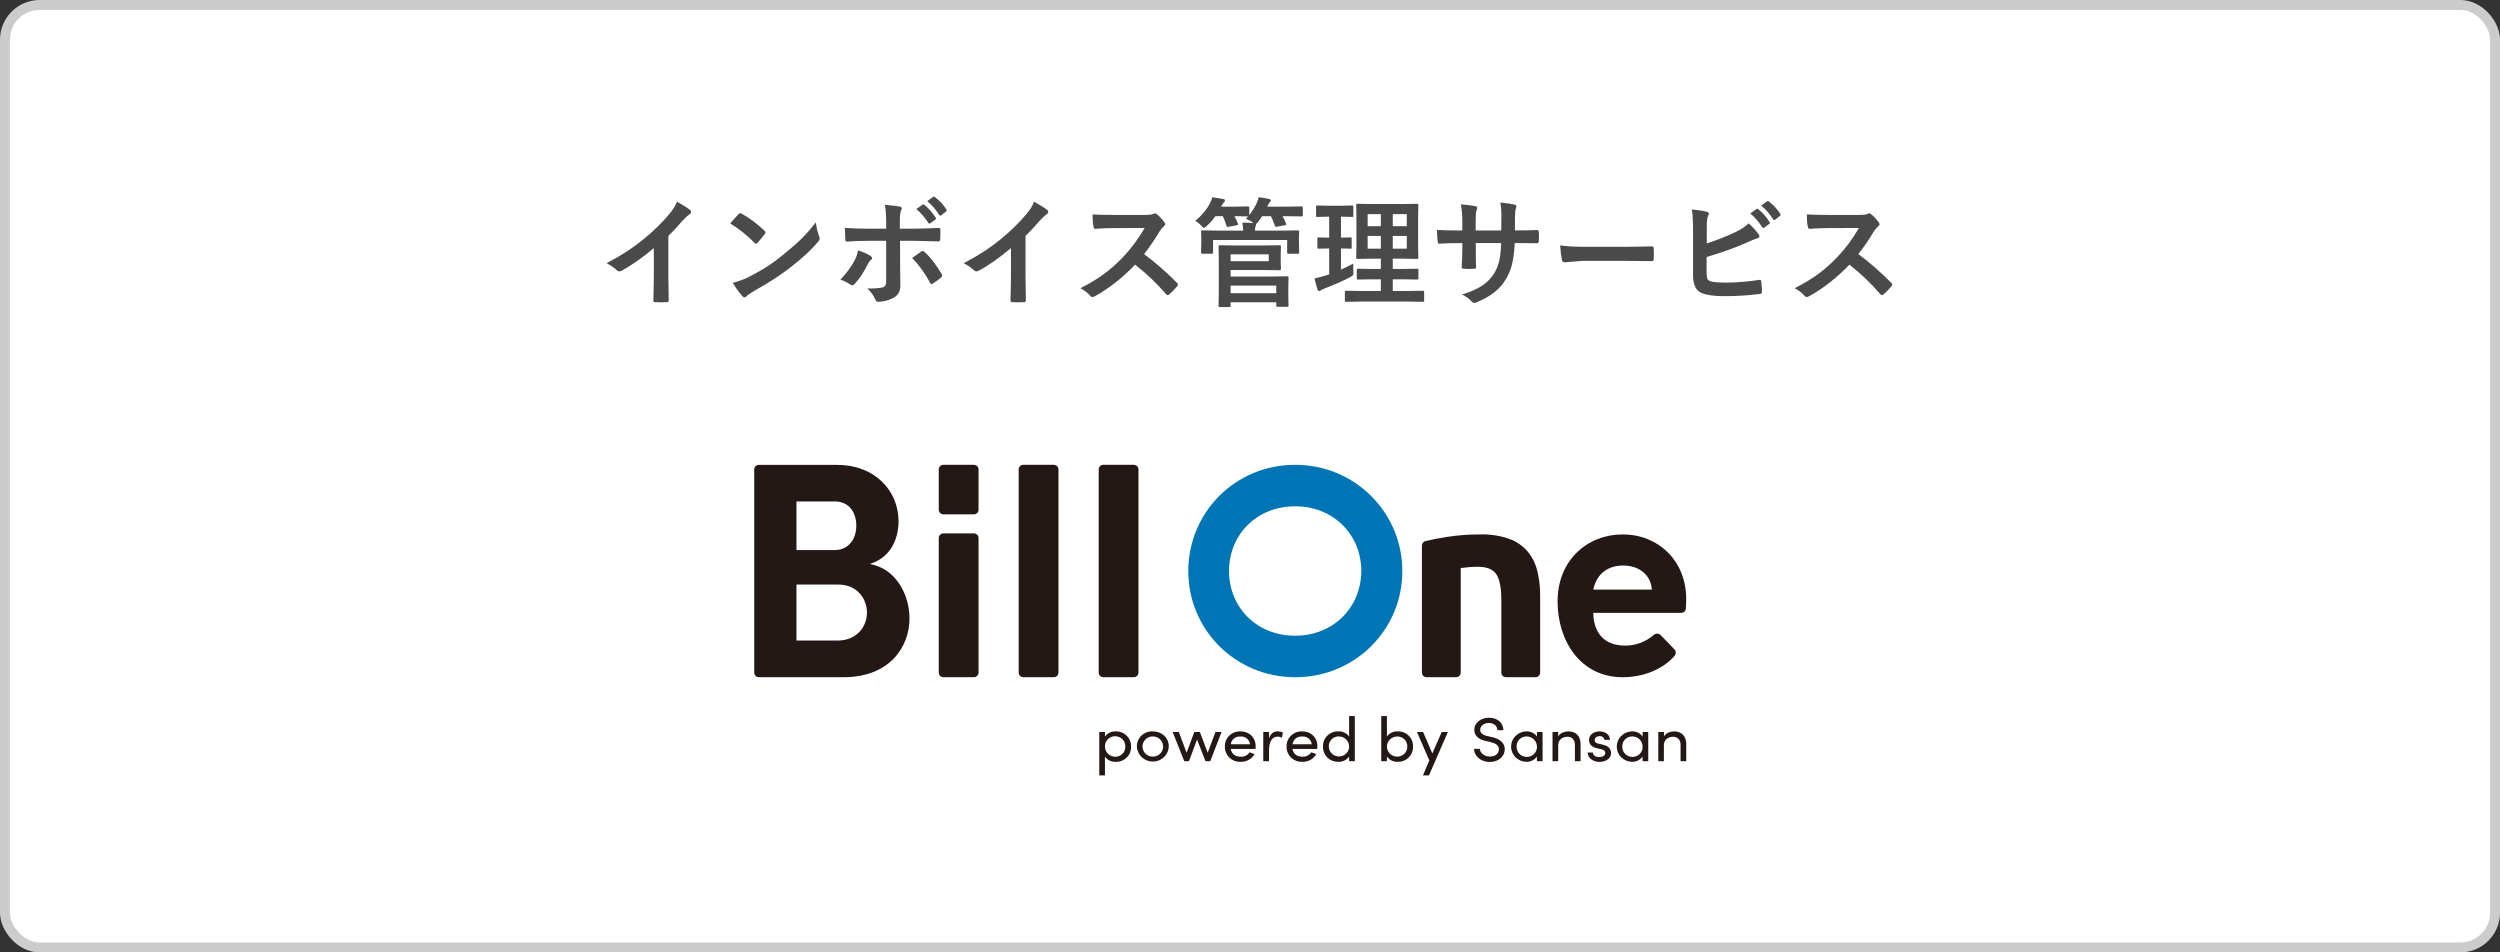 <svg width="252" height="96" viewBox="0 0 252 96" fill="none" xmlns="http://www.w3.org/2000/svg">
<rect x="0" y="0" width="252" height="96" fill="#333333" stroke="none"/>
<rect x="0.5" y="0.5" width="251" height="95" rx="3.5" fill="white"/>
<path d="M114.009 75.261C114.018 75.461 113.985 75.662 113.912 75.849C113.839 76.037 113.727 76.208 113.584 76.351C113.44 76.495 113.268 76.608 113.078 76.684C112.888 76.76 112.684 76.797 112.479 76.792C112.265 76.806 112.051 76.765 111.858 76.673C111.665 76.581 111.5 76.441 111.379 76.267V78.159H110.807V73.786H111.379V74.252C111.501 74.081 111.665 73.943 111.855 73.85C112.046 73.758 112.258 73.714 112.471 73.723C112.677 73.719 112.881 73.757 113.072 73.833C113.262 73.909 113.435 74.023 113.579 74.167C113.723 74.311 113.836 74.482 113.91 74.67C113.984 74.859 114.018 75.059 114.009 75.261ZM113.431 75.261C113.438 75.125 113.416 74.99 113.367 74.862C113.318 74.735 113.244 74.619 113.148 74.521C113.052 74.423 112.937 74.345 112.809 74.292C112.681 74.238 112.544 74.211 112.405 74.211C112.266 74.211 112.129 74.238 112.001 74.292C111.874 74.345 111.759 74.423 111.663 74.521C111.567 74.619 111.492 74.735 111.444 74.862C111.395 74.99 111.373 75.125 111.379 75.261C111.379 75.53 111.489 75.789 111.684 75.98C111.879 76.171 112.143 76.278 112.419 76.278C112.554 76.28 112.689 76.255 112.814 76.205C112.939 76.155 113.053 76.08 113.147 75.986C113.242 75.891 113.316 75.778 113.365 75.655C113.414 75.531 113.436 75.399 113.431 75.267V75.261Z" fill="#231815"/>
<path d="M114.598 75.249C114.594 75.043 114.633 74.84 114.713 74.65C114.793 74.46 114.912 74.288 115.062 74.145C115.213 74.002 115.392 73.891 115.588 73.818C115.784 73.746 115.994 73.713 116.203 73.723C117.076 73.723 117.815 74.315 117.815 75.249C117.8 75.656 117.624 76.042 117.324 76.325C117.024 76.608 116.623 76.766 116.206 76.766C115.789 76.766 115.389 76.608 115.089 76.325C114.789 76.042 114.613 75.656 114.598 75.249ZM117.241 75.249C117.241 75.047 117.18 74.851 117.065 74.683C116.951 74.516 116.789 74.386 116.599 74.309C116.409 74.232 116.2 74.212 115.998 74.251C115.797 74.29 115.611 74.387 115.466 74.529C115.321 74.672 115.222 74.853 115.181 75.05C115.141 75.247 115.162 75.452 115.241 75.638C115.319 75.823 115.453 75.982 115.623 76.094C115.794 76.206 115.995 76.266 116.201 76.266C116.338 76.268 116.475 76.243 116.602 76.193C116.729 76.143 116.845 76.068 116.942 75.973C117.039 75.878 117.115 75.765 117.167 75.641C117.218 75.516 117.243 75.383 117.241 75.249Z" fill="#231815"/>
<path d="M123.135 73.786L121.992 76.727H121.511L120.663 74.543L119.848 76.727H119.374L118.203 73.786H118.827L119.609 75.877L120.386 73.786H120.946L121.736 75.877L122.518 73.786H123.135Z" fill="#231815"/>
<path d="M126.555 75.493H124.06C124.146 76.015 124.538 76.276 125.065 76.276C125.241 76.285 125.417 76.249 125.574 76.17C125.732 76.092 125.865 75.974 125.961 75.828L126.46 76.015C126.321 76.26 126.115 76.463 125.865 76.6C125.616 76.737 125.332 76.804 125.046 76.792C124.837 76.799 124.628 76.764 124.434 76.689C124.239 76.614 124.062 76.501 123.914 76.356C123.766 76.211 123.65 76.038 123.573 75.848C123.496 75.657 123.461 75.453 123.468 75.249C123.461 75.045 123.497 74.842 123.574 74.652C123.651 74.463 123.767 74.291 123.915 74.148C124.064 74.004 124.241 73.893 124.435 73.82C124.63 73.746 124.838 73.714 125.046 73.723C125.921 73.723 126.572 74.315 126.572 75.249C126.57 75.33 126.564 75.413 126.555 75.493ZM125.998 75.021C125.975 74.794 125.861 74.586 125.683 74.441C125.505 74.295 125.276 74.222 125.044 74.24C124.808 74.218 124.574 74.288 124.391 74.434C124.207 74.58 124.09 74.791 124.065 75.021H125.998Z" fill="#231815"/>
<path d="M129.313 73.837L129.221 74.353C129.08 74.289 128.927 74.254 128.772 74.252C128.161 74.252 127.917 74.876 127.917 75.651V76.727H127.339V73.786H127.917V74.453C128.075 73.937 128.371 73.723 128.78 73.723C128.964 73.72 129.147 73.759 129.313 73.837Z" fill="#231815"/>
<path d="M132.775 75.493H130.279C130.365 76.015 130.76 76.276 131.286 76.276C131.462 76.285 131.638 76.249 131.795 76.17C131.952 76.091 132.085 75.973 132.18 75.828L132.681 76.015C132.542 76.26 132.336 76.462 132.086 76.6C131.837 76.737 131.553 76.803 131.267 76.792C131.058 76.799 130.849 76.764 130.654 76.689C130.46 76.614 130.283 76.501 130.134 76.356C129.986 76.211 129.87 76.038 129.793 75.848C129.716 75.657 129.68 75.453 129.687 75.249C129.68 75.045 129.716 74.842 129.794 74.652C129.871 74.463 129.988 74.291 130.136 74.148C130.284 74.004 130.461 73.893 130.656 73.82C130.851 73.746 131.059 73.714 131.267 73.723C132.14 73.723 132.791 74.315 132.791 75.249C132.787 75.33 132.781 75.413 132.775 75.493ZM132.224 75.021C132.2 74.795 132.087 74.587 131.909 74.441C131.732 74.295 131.503 74.223 131.271 74.24C131.036 74.219 130.801 74.288 130.618 74.434C130.434 74.58 130.317 74.791 130.29 75.021H132.224Z" fill="#231815"/>
<path d="M136.565 72.179V76.727H135.991V76.261C135.869 76.433 135.706 76.571 135.515 76.664C135.324 76.757 135.112 76.801 134.899 76.792C134.693 76.796 134.489 76.758 134.299 76.682C134.108 76.605 133.936 76.492 133.792 76.348C133.648 76.204 133.535 76.032 133.461 75.845C133.387 75.657 133.353 75.456 133.361 75.255C133.351 75.054 133.384 74.853 133.457 74.665C133.531 74.478 133.643 74.306 133.786 74.163C133.93 74.019 134.102 73.906 134.293 73.83C134.483 73.754 134.688 73.718 134.893 73.723C135.107 73.709 135.32 73.75 135.513 73.842C135.705 73.934 135.87 74.073 135.991 74.246V72.179H136.565ZM135.991 75.249C135.991 74.979 135.881 74.72 135.686 74.529C135.491 74.339 135.227 74.231 134.951 74.231C134.816 74.23 134.681 74.255 134.556 74.306C134.431 74.357 134.318 74.432 134.224 74.527C134.129 74.623 134.056 74.736 134.008 74.86C133.96 74.984 133.939 75.116 133.945 75.249C133.945 75.514 134.053 75.769 134.245 75.958C134.437 76.146 134.698 76.251 134.97 76.251C135.242 76.251 135.503 76.146 135.695 75.958C135.887 75.769 135.995 75.514 135.995 75.249H135.991Z" fill="#231815"/>
<path d="M142.433 75.255C142.441 75.456 142.407 75.657 142.333 75.845C142.259 76.033 142.146 76.204 142.002 76.348C141.858 76.492 141.686 76.606 141.495 76.682C141.304 76.759 141.1 76.796 140.894 76.792C140.681 76.801 140.469 76.757 140.278 76.664C140.088 76.571 139.924 76.433 139.802 76.261V76.727H139.23V72.179H139.802V74.246C139.923 74.073 140.088 73.934 140.281 73.842C140.473 73.751 140.687 73.71 140.9 73.723C141.106 73.718 141.31 73.754 141.5 73.83C141.691 73.906 141.863 74.019 142.007 74.163C142.151 74.306 142.263 74.478 142.336 74.665C142.409 74.853 142.442 75.054 142.433 75.255ZM141.854 75.255C141.86 75.122 141.839 74.989 141.79 74.865C141.742 74.74 141.668 74.627 141.573 74.532C141.478 74.437 141.364 74.361 141.239 74.311C141.113 74.26 140.978 74.235 140.842 74.238C140.566 74.238 140.302 74.345 140.107 74.535C139.912 74.726 139.802 74.985 139.802 75.255C139.802 75.524 139.912 75.783 140.107 75.974C140.302 76.165 140.566 76.272 140.842 76.272C140.978 76.271 141.112 76.244 141.237 76.192C141.361 76.14 141.474 76.064 141.569 75.969C141.663 75.874 141.737 75.761 141.786 75.637C141.835 75.513 141.858 75.381 141.854 75.249V75.255Z" fill="#231815"/>
<path d="M145.947 73.786L144.04 78.159H143.435L144.073 76.646L142.828 73.786H143.451L144.379 75.952L145.323 73.786H145.947Z" fill="#231815"/>
<path d="M148.579 75.487H149.169C149.19 75.871 149.571 76.261 150.176 76.261C150.781 76.261 151.091 75.91 151.091 75.525C151.091 75.102 150.689 74.915 150.309 74.819L149.722 74.681C148.762 74.461 148.612 73.918 148.612 73.566C148.612 72.816 149.315 72.346 150.105 72.346C150.895 72.346 151.538 72.83 151.538 73.605H150.937C150.937 73.17 150.562 72.875 150.076 72.875C149.623 72.875 149.203 73.139 149.203 73.568C149.203 73.719 149.255 74.034 149.86 74.179L150.45 74.317C151.219 74.5 151.681 74.903 151.681 75.521C151.681 76.194 151.109 76.807 150.167 76.807C149.225 76.807 148.585 76.162 148.579 75.487Z" fill="#231815"/>
<path d="M155.492 73.786V76.727H154.92V76.261C154.799 76.433 154.635 76.571 154.444 76.664C154.253 76.757 154.042 76.801 153.829 76.792C153.423 76.778 153.038 76.61 152.756 76.324C152.474 76.037 152.316 75.655 152.316 75.258C152.316 74.86 152.474 74.478 152.756 74.192C153.038 73.906 153.423 73.737 153.829 73.723C154.042 73.71 154.256 73.751 154.448 73.842C154.641 73.934 154.806 74.073 154.927 74.246V73.786H155.492ZM154.92 75.249C154.92 74.979 154.811 74.72 154.616 74.529C154.421 74.339 154.157 74.231 153.881 74.231C153.745 74.23 153.611 74.255 153.486 74.306C153.361 74.357 153.247 74.432 153.153 74.527C153.059 74.623 152.986 74.736 152.938 74.86C152.89 74.984 152.868 75.116 152.874 75.249C152.868 75.384 152.89 75.52 152.939 75.647C152.988 75.774 153.062 75.89 153.158 75.988C153.254 76.086 153.369 76.164 153.497 76.218C153.624 76.271 153.762 76.299 153.901 76.299C154.039 76.299 154.177 76.271 154.304 76.218C154.432 76.164 154.547 76.086 154.643 75.988C154.739 75.89 154.813 75.774 154.862 75.647C154.911 75.52 154.933 75.384 154.927 75.249H154.92Z" fill="#231815"/>
<path d="M159.322 75.027V76.727H158.75V75.059C158.75 74.567 158.434 74.264 158.006 74.264C157.578 74.264 157.066 74.498 157.066 75.135V76.727H156.494V73.786H157.066V74.234C157.249 73.876 157.75 73.723 158.085 73.723C158.848 73.723 159.328 74.193 159.322 75.027Z" fill="#231815"/>
<path d="M160.033 75.853H160.566C160.566 76.105 160.803 76.312 161.189 76.312C161.576 76.312 161.813 76.141 161.813 75.906C161.813 75.669 161.634 75.572 161.397 75.521L160.981 75.425C160.468 75.293 160.173 75.055 160.173 74.581C160.173 74.107 160.607 73.725 161.225 73.725C161.745 73.725 162.283 73.989 162.283 74.581H161.732C161.714 74.469 161.653 74.368 161.561 74.298C161.47 74.228 161.355 74.194 161.239 74.203C160.942 74.203 160.744 74.374 160.744 74.61C160.744 74.846 160.952 74.917 161.139 74.962L161.593 75.07C162.231 75.22 162.395 75.586 162.395 75.92C162.395 76.467 161.842 76.802 161.206 76.802C160.626 76.792 160.06 76.457 160.033 75.853Z" fill="#231815"/>
<path d="M166.144 73.786V76.727H165.572V76.261C165.451 76.433 165.287 76.571 165.096 76.664C164.905 76.757 164.694 76.801 164.481 76.792C164.075 76.778 163.69 76.61 163.408 76.324C163.126 76.037 162.968 75.655 162.968 75.258C162.968 74.86 163.126 74.478 163.408 74.192C163.69 73.906 164.075 73.737 164.481 73.723C164.694 73.71 164.908 73.751 165.1 73.842C165.293 73.934 165.458 74.073 165.579 74.246V73.786H166.144ZM165.572 75.249C165.572 74.979 165.463 74.72 165.268 74.529C165.073 74.339 164.809 74.231 164.533 74.231C164.397 74.23 164.263 74.255 164.138 74.306C164.013 74.357 163.899 74.432 163.805 74.527C163.711 74.623 163.638 74.736 163.59 74.86C163.542 74.984 163.52 75.116 163.526 75.249C163.52 75.384 163.542 75.52 163.591 75.647C163.64 75.774 163.714 75.89 163.81 75.988C163.906 76.086 164.021 76.164 164.149 76.218C164.276 76.271 164.414 76.299 164.553 76.299C164.691 76.299 164.829 76.271 164.956 76.218C165.084 76.164 165.199 76.086 165.295 75.988C165.391 75.89 165.465 75.774 165.514 75.647C165.563 75.52 165.585 75.384 165.579 75.249H165.572Z" fill="#231815"/>
<path d="M169.974 75.027V76.727H169.402V75.059C169.402 74.567 169.086 74.264 168.66 74.264C168.234 74.264 167.718 74.498 167.718 75.135V76.727H167.155V73.786H167.727V74.234C167.912 73.876 168.411 73.723 168.747 73.723C169.5 73.723 169.98 74.193 169.974 75.027Z" fill="#231815"/>
<path d="M119.781 57.573C119.781 51.637 124.52 46.853 130.554 46.853C136.555 46.853 141.355 51.637 141.355 57.573C141.355 63.508 136.555 68.264 130.56 68.264C124.53 68.264 119.781 63.478 119.781 57.573ZM137.22 57.559C137.22 53.932 134.44 51.035 130.554 51.035C126.634 51.035 123.886 53.932 123.886 57.559C123.886 61.185 126.634 64.08 130.554 64.08C134.44 64.08 137.214 61.185 137.214 57.559H137.22Z" fill="#0075B5"/>
<path d="M143.331 54.996C143.328 54.895 143.359 54.796 143.42 54.715C143.481 54.634 143.568 54.575 143.668 54.548C144.278 54.394 145.022 54.248 145.901 54.113C146.996 53.947 148.103 53.865 149.211 53.869C150.206 53.84 151.198 53.992 152.136 54.318C152.856 54.577 153.494 55.015 153.987 55.59C154.454 56.162 154.786 56.828 154.958 57.54C155.159 58.364 155.256 59.209 155.247 60.056V67.804C155.246 67.926 155.196 68.043 155.108 68.129C155.02 68.215 154.9 68.264 154.775 68.264H151.806C151.681 68.264 151.562 68.215 151.474 68.129C151.385 68.043 151.336 67.926 151.336 67.804V60.518C151.336 59.298 151.169 58.413 150.837 57.9C150.504 57.388 149.882 57.129 148.965 57.129C148.685 57.129 148.388 57.142 148.074 57.168C147.76 57.194 147.477 57.223 147.242 57.258V67.804C147.241 67.926 147.191 68.043 147.103 68.129C147.014 68.215 146.895 68.264 146.77 68.264H143.801C143.676 68.264 143.557 68.215 143.468 68.129C143.38 68.043 143.331 67.926 143.331 67.804V54.996Z" fill="#231815"/>
<path d="M163.568 53.869C160.021 53.869 157.004 56.458 157.004 60.614C157.004 64.578 159.291 68.264 163.568 68.264C165.583 68.264 167.598 67.505 168.808 66.097C168.883 66.002 168.92 65.884 168.914 65.763C168.907 65.643 168.857 65.53 168.772 65.442L167.396 64.019C167.349 63.972 167.293 63.935 167.231 63.91C167.169 63.884 167.102 63.871 167.035 63.871C166.968 63.871 166.902 63.884 166.84 63.91C166.778 63.935 166.722 63.972 166.674 64.019C165.884 64.706 164.862 65.082 163.805 65.076C161.077 65.076 160.603 62.963 160.603 61.775H169.504C169.614 61.769 169.718 61.724 169.798 61.65C169.878 61.575 169.928 61.475 169.939 61.368C169.941 61.353 169.941 61.337 169.939 61.322C169.955 60.959 169.97 60.66 169.97 60.404C169.974 56.458 167.088 53.869 163.568 53.869ZM160.603 59.43C160.975 57.695 162.219 57.005 163.622 57.005C165.184 57.005 166.402 57.914 166.506 59.43H160.603Z" fill="#231815"/>
<path d="M98.638 54.229V67.8C98.637 67.923 98.587 68.04 98.498 68.127C98.409 68.214 98.289 68.263 98.163 68.264H95.101C95.038 68.264 94.977 68.252 94.919 68.229C94.861 68.206 94.809 68.171 94.765 68.128C94.721 68.085 94.686 68.034 94.662 67.978C94.638 67.921 94.626 67.861 94.627 67.8V54.229C94.626 54.168 94.638 54.107 94.662 54.051C94.686 53.995 94.721 53.943 94.765 53.9C94.809 53.857 94.861 53.823 94.919 53.8C94.977 53.777 95.038 53.765 95.101 53.765H98.163C98.289 53.765 98.41 53.814 98.499 53.901C98.588 53.988 98.638 54.106 98.638 54.229Z" fill="#231815"/>
<path d="M106.695 47.315V67.8C106.695 67.922 106.645 68.04 106.557 68.127C106.468 68.214 106.348 68.263 106.223 68.264H103.158C103.096 68.264 103.034 68.252 102.976 68.229C102.919 68.206 102.866 68.171 102.822 68.128C102.778 68.085 102.743 68.034 102.719 67.978C102.696 67.921 102.684 67.861 102.684 67.8V47.315C102.684 47.254 102.696 47.194 102.719 47.138C102.743 47.081 102.778 47.03 102.822 46.987C102.866 46.944 102.919 46.91 102.976 46.887C103.034 46.864 103.096 46.853 103.158 46.853H106.233C106.357 46.855 106.474 46.905 106.561 46.992C106.647 47.078 106.695 47.194 106.695 47.315Z" fill="#231815"/>
<path d="M114.758 47.315V67.8C114.758 67.923 114.708 68.041 114.619 68.128C114.53 68.215 114.41 68.264 114.284 68.264H111.223C111.161 68.264 111.099 68.252 111.041 68.229C110.984 68.206 110.931 68.171 110.887 68.128C110.843 68.085 110.808 68.034 110.785 67.978C110.761 67.921 110.749 67.861 110.749 67.8V47.315C110.749 47.254 110.761 47.194 110.785 47.138C110.808 47.081 110.843 47.03 110.887 46.987C110.932 46.944 110.984 46.91 111.042 46.887C111.099 46.864 111.161 46.853 111.223 46.853H114.28C114.342 46.852 114.404 46.864 114.463 46.886C114.521 46.909 114.574 46.943 114.618 46.986C114.663 47.029 114.698 47.08 114.722 47.137C114.746 47.193 114.758 47.254 114.758 47.315Z" fill="#231815"/>
<path d="M98.638 47.315V51.383C98.637 51.506 98.587 51.624 98.498 51.711C98.409 51.797 98.289 51.846 98.163 51.847H95.101C94.975 51.847 94.855 51.798 94.766 51.711C94.677 51.624 94.627 51.506 94.627 51.383V47.315C94.626 47.254 94.638 47.194 94.662 47.138C94.686 47.081 94.721 47.03 94.765 46.987C94.809 46.944 94.862 46.91 94.919 46.887C94.977 46.864 95.038 46.853 95.101 46.853H98.163C98.226 46.853 98.287 46.865 98.345 46.888C98.402 46.911 98.454 46.945 98.499 46.988C98.543 47.031 98.578 47.082 98.601 47.138C98.625 47.194 98.638 47.254 98.638 47.315Z" fill="#231815"/>
<path d="M87.661 56.851C89.948 56.161 90.572 54.089 90.572 52.555C90.572 49.433 88.154 46.859 84.389 46.859H76.5C76.438 46.859 76.376 46.871 76.319 46.894C76.262 46.917 76.21 46.951 76.166 46.993C76.122 47.036 76.087 47.087 76.063 47.143C76.039 47.199 76.026 47.259 76.026 47.319V67.804C76.026 67.865 76.039 67.925 76.063 67.981C76.087 68.036 76.122 68.087 76.166 68.13C76.21 68.172 76.262 68.206 76.319 68.229C76.376 68.252 76.438 68.264 76.5 68.264H85.025C89.678 68.264 91.678 65.2 91.678 62.345C91.678 60.003 90.356 57.31 87.661 56.851ZM80.284 50.545H84.143C85.64 50.545 86.316 51.715 86.316 52.986C86.316 54.398 85.484 55.445 84.143 55.445H80.284V50.545ZM84.413 64.566H80.284V58.923H84.478C86.501 58.923 87.389 60.455 87.389 61.747C87.387 63.128 86.405 64.568 84.413 64.568V64.566Z" fill="#231815"/>
<path d="M67.371 23.783V27.756C67.371 28.459 67.383 29.291 67.406 30.252C67.406 30.271 67.406 30.283 67.406 30.287C67.406 30.4 67.346 30.457 67.225 30.457C67.029 30.469 66.83 30.475 66.627 30.475C66.424 30.475 66.225 30.469 66.029 30.457C65.916 30.457 65.859 30.406 65.859 30.305C65.859 30.297 65.859 30.283 65.859 30.264C65.863 30.076 65.873 29.633 65.889 28.934C65.9 28.477 65.906 28.1 65.906 27.803V25.008C64.699 26.023 63.6 26.791 62.607 27.311C62.553 27.342 62.492 27.357 62.426 27.357C62.34 27.357 62.256 27.318 62.174 27.24C61.947 27.014 61.603 26.777 61.143 26.531C62.56 25.801 63.82 24.98 64.922 24.07C65.898 23.27 66.75 22.434 67.477 21.562C67.828 21.152 68.082 20.74 68.238 20.326C68.871 20.682 69.314 20.963 69.568 21.17C69.631 21.213 69.662 21.271 69.662 21.346C69.662 21.451 69.606 21.539 69.492 21.609C69.316 21.727 69.078 21.947 68.777 22.271C68.363 22.768 67.894 23.271 67.371 23.783ZM73.606 22.523C73.805 22.281 74.084 21.969 74.443 21.586C74.494 21.523 74.551 21.492 74.613 21.492C74.648 21.492 74.701 21.512 74.772 21.551C75.518 21.949 76.281 22.518 77.062 23.256C77.133 23.326 77.168 23.383 77.168 23.426C77.168 23.469 77.144 23.52 77.098 23.578C76.836 23.926 76.588 24.227 76.353 24.48C76.287 24.543 76.238 24.574 76.207 24.574C76.168 24.574 76.117 24.543 76.055 24.48C75.324 23.727 74.508 23.074 73.606 22.523ZM73.869 28.512C74.51 28.336 75.051 28.137 75.492 27.914C76.266 27.512 76.908 27.143 77.42 26.807C77.869 26.514 78.377 26.139 78.943 25.682C79.748 25.029 80.387 24.467 80.859 23.994C81.309 23.541 81.768 23.016 82.236 22.418C82.299 22.945 82.41 23.412 82.57 23.818C82.609 23.912 82.629 23.988 82.629 24.047C82.629 24.137 82.564 24.258 82.436 24.41C81.736 25.227 80.816 26.074 79.676 26.953C78.684 27.73 77.477 28.514 76.055 29.303C75.633 29.557 75.365 29.742 75.252 29.859C75.17 29.938 75.098 29.977 75.035 29.977C74.973 29.977 74.904 29.934 74.83 29.848C74.459 29.43 74.139 28.984 73.869 28.512ZM89.326 23.051V22.488C89.326 21.695 89.281 21.08 89.191 20.643C89.875 20.701 90.371 20.76 90.68 20.818C90.824 20.846 90.897 20.906 90.897 21C90.897 21.062 90.873 21.135 90.826 21.217C90.744 21.369 90.703 21.77 90.703 22.418V23.051H92.18C92.637 23.051 93.453 23.025 94.629 22.975C94.641 22.975 94.648 22.975 94.652 22.975C94.742 22.975 94.787 23.039 94.787 23.168C94.791 23.312 94.793 23.441 94.793 23.555C94.793 23.754 94.787 23.938 94.775 24.105C94.76 24.266 94.703 24.342 94.606 24.334C93.359 24.295 92.535 24.275 92.133 24.275H90.721L90.732 26.701L90.756 28.787C90.756 29.369 90.519 29.781 90.047 30.023C89.602 30.273 89.09 30.406 88.512 30.422C88.387 30.422 88.291 30.338 88.225 30.17C88.041 29.748 87.772 29.387 87.416 29.086C88.217 29.086 88.762 29.039 89.051 28.945C89.234 28.863 89.326 28.688 89.326 28.418V24.275H87.439C86.713 24.275 86.022 24.303 85.365 24.357C85.26 24.357 85.207 24.277 85.207 24.117C85.176 23.543 85.16 23.16 85.16 22.969C85.871 23.023 86.623 23.051 87.416 23.051H89.326ZM86.484 25.236C86.996 25.396 87.412 25.58 87.732 25.787C87.853 25.869 87.914 25.945 87.914 26.016C87.914 26.078 87.869 26.143 87.779 26.209C87.674 26.295 87.574 26.43 87.481 26.613C87.086 27.426 86.643 28.094 86.15 28.617C86.064 28.715 85.984 28.764 85.91 28.764C85.863 28.764 85.803 28.74 85.728 28.693C85.318 28.424 84.978 28.256 84.709 28.189C85.334 27.541 85.818 26.881 86.162 26.209C86.322 25.92 86.43 25.596 86.484 25.236ZM91.945 26.004C92.059 25.922 92.227 25.803 92.449 25.646C92.633 25.518 92.769 25.42 92.859 25.354C92.906 25.314 92.957 25.295 93.012 25.295C93.074 25.295 93.135 25.33 93.193 25.4C93.728 25.861 94.301 26.596 94.91 27.604C94.949 27.662 94.969 27.721 94.969 27.779C94.969 27.854 94.93 27.918 94.852 27.973C94.672 28.141 94.402 28.342 94.043 28.576C93.965 28.623 93.918 28.646 93.902 28.646C93.859 28.646 93.814 28.607 93.768 28.529C93.244 27.549 92.637 26.707 91.945 26.004ZM92.367 21.07L93 20.631C93.023 20.611 93.047 20.602 93.07 20.602C93.102 20.602 93.139 20.619 93.182 20.654C93.588 20.971 93.967 21.398 94.318 21.938C94.342 21.969 94.353 21.998 94.353 22.025C94.353 22.061 94.33 22.096 94.283 22.131L93.779 22.5C93.744 22.527 93.713 22.541 93.686 22.541C93.65 22.541 93.613 22.516 93.574 22.465C93.203 21.895 92.801 21.43 92.367 21.07ZM93.469 20.279L94.066 19.846C94.098 19.826 94.125 19.816 94.148 19.816C94.172 19.816 94.205 19.834 94.248 19.869C94.713 20.221 95.094 20.633 95.391 21.105C95.414 21.145 95.426 21.178 95.426 21.205C95.426 21.248 95.402 21.287 95.356 21.322L94.875 21.697C94.84 21.721 94.807 21.732 94.775 21.732C94.736 21.732 94.701 21.707 94.67 21.656C94.334 21.121 93.934 20.662 93.469 20.279ZM103.371 23.783V27.756C103.371 28.459 103.383 29.291 103.406 30.252C103.406 30.271 103.406 30.283 103.406 30.287C103.406 30.4 103.346 30.457 103.225 30.457C103.029 30.469 102.83 30.475 102.627 30.475C102.424 30.475 102.225 30.469 102.029 30.457C101.916 30.457 101.859 30.406 101.859 30.305C101.859 30.297 101.859 30.283 101.859 30.264C101.863 30.076 101.873 29.633 101.889 28.934C101.9 28.477 101.906 28.1 101.906 27.803V25.008C100.699 26.023 99.6 26.791 98.607 27.311C98.553 27.342 98.492 27.357 98.426 27.357C98.34 27.357 98.256 27.318 98.174 27.24C97.947 27.014 97.603 26.777 97.143 26.531C98.561 25.801 99.82 24.98 100.922 24.07C101.898 23.27 102.75 22.434 103.477 21.562C103.828 21.152 104.082 20.74 104.238 20.326C104.871 20.682 105.314 20.963 105.568 21.17C105.631 21.213 105.662 21.271 105.662 21.346C105.662 21.451 105.605 21.539 105.492 21.609C105.316 21.727 105.078 21.947 104.777 22.271C104.363 22.768 103.895 23.271 103.371 23.783ZM115.324 25.611C116.441 26.439 117.549 27.406 118.646 28.512C118.709 28.574 118.74 28.631 118.74 28.682C118.74 28.732 118.713 28.791 118.658 28.857C118.404 29.166 118.137 29.439 117.855 29.678C117.805 29.725 117.756 29.748 117.709 29.748C117.662 29.748 117.606 29.717 117.539 29.654C116.637 28.596 115.598 27.604 114.422 26.678C113.168 27.986 111.824 29.043 110.391 29.848C110.246 29.91 110.154 29.941 110.115 29.941C110.037 29.941 109.969 29.906 109.91 29.836C109.687 29.559 109.352 29.297 108.902 29.051C109.867 28.562 110.695 28.059 111.387 27.539C111.949 27.117 112.529 26.602 113.127 25.992C113.982 25.105 114.734 24.102 115.383 22.98L112.289 22.992C111.672 22.992 111.039 23.018 110.391 23.068C110.312 23.076 110.26 23.008 110.232 22.863C110.162 22.562 110.127 22.146 110.127 21.615C110.557 21.646 111.232 21.662 112.154 21.662H115.453C115.871 21.662 116.146 21.625 116.279 21.551C116.322 21.52 116.367 21.504 116.414 21.504C116.453 21.504 116.521 21.535 116.619 21.598C116.877 21.801 117.137 22.082 117.398 22.441C117.437 22.508 117.457 22.559 117.457 22.594C117.457 22.676 117.404 22.756 117.299 22.834C117.135 22.979 116.988 23.156 116.859 23.367C116.41 24.129 115.898 24.877 115.324 25.611ZM127.365 24.744L128.982 24.721C129.049 24.721 129.088 24.729 129.1 24.744C129.111 24.76 129.117 24.797 129.117 24.855L129.094 25.682V26.279L129.117 27.117C129.117 27.199 129.072 27.24 128.982 27.24L127.365 27.217H124.043V27.873H128.027L129.756 27.85C129.818 27.85 129.856 27.859 129.867 27.879C129.879 27.895 129.885 27.934 129.885 27.996L129.861 28.904V29.9L129.885 30.791C129.885 30.854 129.877 30.893 129.861 30.908C129.846 30.92 129.81 30.926 129.756 30.926H128.783C128.721 30.926 128.682 30.918 128.666 30.902C128.654 30.887 128.648 30.85 128.648 30.791V30.469H124.043V30.814C124.043 30.881 124.035 30.92 124.02 30.932C124.004 30.943 123.967 30.949 123.908 30.949H122.959C122.896 30.949 122.859 30.941 122.848 30.926C122.836 30.91 122.83 30.873 122.83 30.814L122.854 29.432V26.256L122.83 24.855C122.83 24.789 122.838 24.75 122.854 24.738C122.869 24.727 122.904 24.721 122.959 24.721L124.664 24.744H127.365ZM128.648 28.787H124.043V29.555H128.648V28.787ZM127.893 26.326V25.635H124.043V26.326H127.893ZM129.205 23.244L130.822 23.221C130.889 23.221 130.928 23.229 130.939 23.244C130.951 23.26 130.957 23.297 130.957 23.355L130.934 23.871V24.287L130.957 25.441C130.957 25.504 130.949 25.543 130.934 25.559C130.922 25.57 130.885 25.576 130.822 25.576H129.879C129.812 25.576 129.773 25.566 129.762 25.547C129.75 25.535 129.744 25.5 129.744 25.441V24.193H122.279V25.441C122.279 25.504 122.27 25.543 122.25 25.559C122.234 25.57 122.195 25.576 122.133 25.576H121.201C121.135 25.576 121.096 25.566 121.084 25.547C121.072 25.535 121.066 25.5 121.066 25.441L121.09 24.287V23.941L121.066 23.355C121.066 23.289 121.074 23.25 121.09 23.238C121.105 23.227 121.143 23.221 121.201 23.221L122.818 23.244H125.314C125.299 22.9 125.271 22.633 125.232 22.441C125.553 22.441 125.92 22.457 126.334 22.488L126.24 22.4C126.06 22.264 125.844 22.148 125.59 22.055L125.807 21.814L124.43 21.791C124.566 22.037 124.682 22.281 124.775 22.523C124.795 22.57 124.805 22.602 124.805 22.617C124.805 22.652 124.756 22.682 124.658 22.705L123.861 22.857C123.799 22.873 123.758 22.881 123.738 22.881C123.691 22.881 123.656 22.842 123.633 22.764C123.531 22.432 123.408 22.107 123.264 21.791H122.508C122.242 22.174 121.949 22.506 121.629 22.787C121.488 22.916 121.397 22.98 121.354 22.98C121.318 22.98 121.234 22.908 121.102 22.764C120.961 22.6 120.758 22.432 120.492 22.26C121.152 21.713 121.648 21.109 121.98 20.449C122.07 20.281 122.143 20.094 122.197 19.887C122.658 19.945 123.025 20.004 123.299 20.062C123.42 20.074 123.48 20.123 123.48 20.209C123.48 20.271 123.449 20.328 123.387 20.379C123.324 20.426 123.256 20.521 123.182 20.666L123.094 20.83H124.377L125.783 20.807C125.854 20.807 125.894 20.814 125.906 20.83C125.922 20.846 125.93 20.881 125.93 20.936V21.668C126.238 21.289 126.486 20.891 126.674 20.473C126.764 20.277 126.832 20.078 126.879 19.875C127.293 19.93 127.635 19.988 127.904 20.051C128.033 20.074 128.098 20.123 128.098 20.197C128.098 20.256 128.066 20.312 128.004 20.367C127.953 20.41 127.877 20.541 127.775 20.76L127.74 20.83H129.48L131.197 20.807C131.26 20.807 131.297 20.814 131.309 20.83C131.32 20.846 131.326 20.881 131.326 20.936V21.686C131.326 21.748 131.318 21.785 131.303 21.797C131.287 21.809 131.252 21.814 131.197 21.814L129.48 21.791H129.275C129.389 21.971 129.508 22.215 129.633 22.523C129.652 22.57 129.662 22.602 129.662 22.617C129.662 22.652 129.613 22.682 129.516 22.705L128.736 22.846C128.682 22.857 128.641 22.863 128.613 22.863C128.566 22.863 128.531 22.826 128.508 22.752C128.363 22.35 128.23 22.029 128.109 21.791H127.225C127.104 21.994 126.959 22.197 126.791 22.4C126.709 22.494 126.648 22.551 126.609 22.57C126.617 22.586 126.621 22.611 126.621 22.646C126.621 22.678 126.598 22.74 126.551 22.834C126.519 22.893 126.504 23.029 126.504 23.244H129.205ZM137.367 30.398L135.697 30.422C135.635 30.422 135.596 30.414 135.58 30.398C135.568 30.383 135.562 30.348 135.562 30.293V29.438C135.562 29.379 135.568 29.344 135.58 29.332C135.596 29.316 135.635 29.309 135.697 29.309L137.367 29.332H139.189V28.154H138.445L136.898 28.178C136.832 28.178 136.793 28.17 136.781 28.154C136.769 28.139 136.764 28.104 136.764 28.049V27.217C136.764 27.154 136.772 27.117 136.787 27.105C136.803 27.094 136.84 27.088 136.898 27.088L138.445 27.111H139.189V26.074H138.41L136.852 26.098C136.781 26.098 136.738 26.09 136.723 26.074C136.711 26.062 136.705 26.031 136.705 25.98L136.729 24.645V21.984L136.705 20.678C136.705 20.611 136.713 20.572 136.729 20.561C136.748 20.549 136.789 20.543 136.852 20.543L138.41 20.566H141.264L142.834 20.543C142.896 20.543 142.936 20.551 142.951 20.566C142.963 20.582 142.969 20.619 142.969 20.678L142.945 21.984V24.645L142.969 25.98C142.969 26.059 142.924 26.098 142.834 26.098L141.264 26.074H140.391V27.111H141.299L142.852 27.088C142.914 27.088 142.951 27.096 142.963 27.111C142.975 27.127 142.98 27.162 142.98 27.217V28.049C142.98 28.107 142.973 28.145 142.957 28.16C142.945 28.172 142.91 28.178 142.852 28.178L141.299 28.154H140.391V29.332H141.768L143.426 29.309C143.488 29.309 143.525 29.316 143.537 29.332C143.549 29.348 143.555 29.383 143.555 29.438V30.293C143.555 30.352 143.547 30.387 143.531 30.398C143.519 30.414 143.484 30.422 143.426 30.422L141.768 30.398H137.367ZM141.803 25.066V23.783H140.391V25.066H141.803ZM141.803 21.586H140.391V22.799H141.803V21.586ZM137.859 25.066H139.189V23.783H137.859V25.066ZM137.859 22.799H139.189V21.586H137.859V22.799ZM136.418 26.566C136.41 26.68 136.406 26.803 136.406 26.936C136.406 27.064 136.41 27.201 136.418 27.346C136.422 27.424 136.424 27.48 136.424 27.516C136.424 27.625 136.408 27.699 136.377 27.738C136.35 27.777 136.264 27.84 136.119 27.926C135.385 28.312 134.519 28.695 133.523 29.074C133.305 29.168 133.182 29.229 133.154 29.256C133.084 29.311 133.019 29.338 132.961 29.338C132.898 29.338 132.846 29.285 132.803 29.18C132.713 28.914 132.613 28.539 132.504 28.055C132.805 28.004 133.182 27.908 133.635 27.768L133.98 27.65V25.043L132.926 25.066C132.863 25.066 132.824 25.059 132.809 25.043C132.797 25.027 132.791 24.992 132.791 24.938V24.07C132.791 24.004 132.799 23.963 132.814 23.947C132.83 23.936 132.867 23.93 132.926 23.93L133.98 23.953V21.838H133.91L132.779 21.867C132.725 21.867 132.689 21.859 132.674 21.844C132.666 21.828 132.662 21.791 132.662 21.732V20.854C132.662 20.787 132.67 20.746 132.686 20.73C132.697 20.719 132.728 20.713 132.779 20.713L133.91 20.736H135.158L136.283 20.713C136.35 20.713 136.389 20.723 136.4 20.742C136.412 20.758 136.418 20.795 136.418 20.854V21.732C136.418 21.795 136.41 21.834 136.395 21.85C136.379 21.861 136.342 21.867 136.283 21.867L135.17 21.838V23.953L136.131 23.93C136.189 23.93 136.225 23.938 136.236 23.953C136.244 23.969 136.248 24.008 136.248 24.07V24.938C136.248 25 136.242 25.037 136.23 25.049C136.219 25.061 136.185 25.066 136.131 25.066L135.17 25.043V27.182C135.678 26.947 136.094 26.742 136.418 26.566ZM152.707 23.221H153.129C153.785 23.221 154.389 23.209 154.939 23.186C154.955 23.186 154.965 23.186 154.969 23.186C155.051 23.186 155.098 23.25 155.109 23.379C155.121 23.531 155.127 23.688 155.127 23.848C155.127 24.012 155.121 24.17 155.109 24.322C155.098 24.451 155.045 24.516 154.951 24.516C154.943 24.516 154.928 24.516 154.904 24.516L153.176 24.504H152.684C152.645 25.406 152.545 26.154 152.385 26.748C152.244 27.256 152.035 27.74 151.758 28.201C151.187 29.15 150.244 29.895 148.928 30.434C148.76 30.504 148.646 30.539 148.588 30.539C148.525 30.539 148.451 30.494 148.365 30.404C148.049 30.08 147.717 29.842 147.369 29.689C148.272 29.408 148.981 29.088 149.496 28.729C149.949 28.412 150.32 28.023 150.609 27.562C150.855 27.156 151.033 26.701 151.143 26.197C151.236 25.752 151.293 25.188 151.312 24.504H148.758V24.938C148.758 25.84 148.769 26.502 148.793 26.924C148.801 27.025 148.732 27.082 148.588 27.094C148.435 27.105 148.266 27.111 148.078 27.111C147.891 27.111 147.717 27.105 147.557 27.094C147.412 27.082 147.34 27.035 147.34 26.953C147.34 26.945 147.34 26.936 147.34 26.924C147.383 26.244 147.404 25.59 147.404 24.961V24.504H147.041C146.346 24.504 145.686 24.523 145.061 24.562C144.979 24.562 144.932 24.486 144.92 24.334C144.896 24.209 144.869 23.822 144.838 23.174C145.396 23.213 146.131 23.232 147.041 23.232H147.404V22.359C147.404 21.738 147.355 21.15 147.258 20.596C148.055 20.67 148.543 20.732 148.723 20.783C148.844 20.807 148.904 20.863 148.904 20.953C148.904 20.996 148.881 21.08 148.834 21.205C148.775 21.35 148.746 21.734 148.746 22.359V23.232H151.324L151.336 22.055C151.34 22 151.342 21.918 151.342 21.809C151.342 21.242 151.305 20.777 151.23 20.414C151.965 20.492 152.434 20.561 152.637 20.619C152.781 20.65 152.854 20.713 152.854 20.807C152.854 20.865 152.836 20.938 152.801 21.023C152.738 21.199 152.707 21.551 152.707 22.078V23.221ZM157.26 24.732C157.885 24.83 158.748 24.879 159.85 24.879H163.717C164.096 24.879 164.584 24.873 165.182 24.861C165.943 24.85 166.375 24.842 166.477 24.838C166.496 24.838 166.516 24.838 166.535 24.838C166.641 24.838 166.693 24.895 166.693 25.008C166.705 25.191 166.711 25.381 166.711 25.576C166.711 25.768 166.705 25.955 166.693 26.139C166.693 26.26 166.637 26.32 166.523 26.32H166.477C165.277 26.305 164.385 26.297 163.799 26.297H159.48L157.717 26.443C157.564 26.443 157.473 26.359 157.441 26.191C157.371 25.875 157.311 25.389 157.26 24.732ZM172.043 24.539C173.156 24.172 174.133 23.785 174.973 23.379C175.551 23.098 175.979 22.809 176.256 22.512C176.584 22.785 176.916 23.145 177.252 23.59C177.314 23.668 177.346 23.74 177.346 23.807C177.346 23.916 177.277 23.988 177.141 24.023C176.98 24.062 176.648 24.195 176.145 24.422C175.004 24.938 173.631 25.434 172.025 25.91V27.504C172.025 27.805 172.057 28.014 172.119 28.131C172.178 28.236 172.281 28.311 172.43 28.354C172.754 28.443 173.256 28.488 173.936 28.488C174.994 28.488 176.123 28.396 177.322 28.213C177.35 28.209 177.375 28.207 177.398 28.207C177.48 28.207 177.527 28.266 177.539 28.383C177.586 28.828 177.609 29.174 177.609 29.42C177.609 29.553 177.525 29.625 177.357 29.637C176.193 29.781 175.006 29.854 173.795 29.854C172.775 29.854 172.014 29.746 171.51 29.531C170.943 29.293 170.66 28.693 170.66 27.732V23.303C170.66 22.338 170.621 21.605 170.543 21.105C171.25 21.184 171.754 21.264 172.055 21.346C172.184 21.381 172.248 21.445 172.248 21.539C172.248 21.609 172.221 21.693 172.166 21.791C172.084 21.951 172.043 22.311 172.043 22.869V24.539ZM176.426 21.516L177.059 21.07C177.082 21.051 177.105 21.041 177.129 21.041C177.16 21.041 177.197 21.059 177.24 21.094C177.65 21.41 178.029 21.84 178.377 22.383C178.4 22.414 178.412 22.441 178.412 22.465C178.412 22.504 178.389 22.539 178.342 22.57L177.838 22.945C177.803 22.969 177.771 22.98 177.744 22.98C177.705 22.98 177.668 22.955 177.633 22.904C177.262 22.338 176.859 21.875 176.426 21.516ZM177.527 20.725L178.125 20.291C178.156 20.271 178.182 20.262 178.201 20.262C178.229 20.262 178.264 20.279 178.307 20.314C178.768 20.662 179.148 21.074 179.449 21.551C179.473 21.59 179.484 21.623 179.484 21.65C179.484 21.693 179.459 21.732 179.408 21.768L178.934 22.143C178.898 22.166 178.865 22.178 178.834 22.178C178.795 22.178 178.76 22.152 178.729 22.102C178.393 21.566 177.992 21.107 177.527 20.725ZM187.324 25.611C188.441 26.439 189.549 27.406 190.646 28.512C190.709 28.574 190.74 28.631 190.74 28.682C190.74 28.732 190.713 28.791 190.658 28.857C190.404 29.166 190.137 29.439 189.855 29.678C189.805 29.725 189.756 29.748 189.709 29.748C189.662 29.748 189.605 29.717 189.539 29.654C188.637 28.596 187.598 27.604 186.422 26.678C185.168 27.986 183.824 29.043 182.391 29.848C182.246 29.91 182.154 29.941 182.115 29.941C182.037 29.941 181.969 29.906 181.91 29.836C181.688 29.559 181.352 29.297 180.902 29.051C181.867 28.562 182.695 28.059 183.387 27.539C183.949 27.117 184.529 26.602 185.127 25.992C185.982 25.105 186.734 24.102 187.383 22.98L184.289 22.992C183.672 22.992 183.039 23.018 182.391 23.068C182.312 23.076 182.26 23.008 182.232 22.863C182.162 22.562 182.127 22.146 182.127 21.615C182.557 21.646 183.232 21.662 184.154 21.662H187.453C187.871 21.662 188.146 21.625 188.279 21.551C188.322 21.52 188.367 21.504 188.414 21.504C188.453 21.504 188.521 21.535 188.619 21.598C188.877 21.801 189.137 22.082 189.398 22.441C189.438 22.508 189.457 22.559 189.457 22.594C189.457 22.676 189.404 22.756 189.299 22.834C189.135 22.979 188.988 23.156 188.859 23.367C188.41 24.129 187.898 24.877 187.324 25.611Z" fill="#4A4A4A"/>
<rect x="0.5" y="0.5" width="251" height="95" rx="3.5" stroke="#CCCCCC"/>
</svg>
